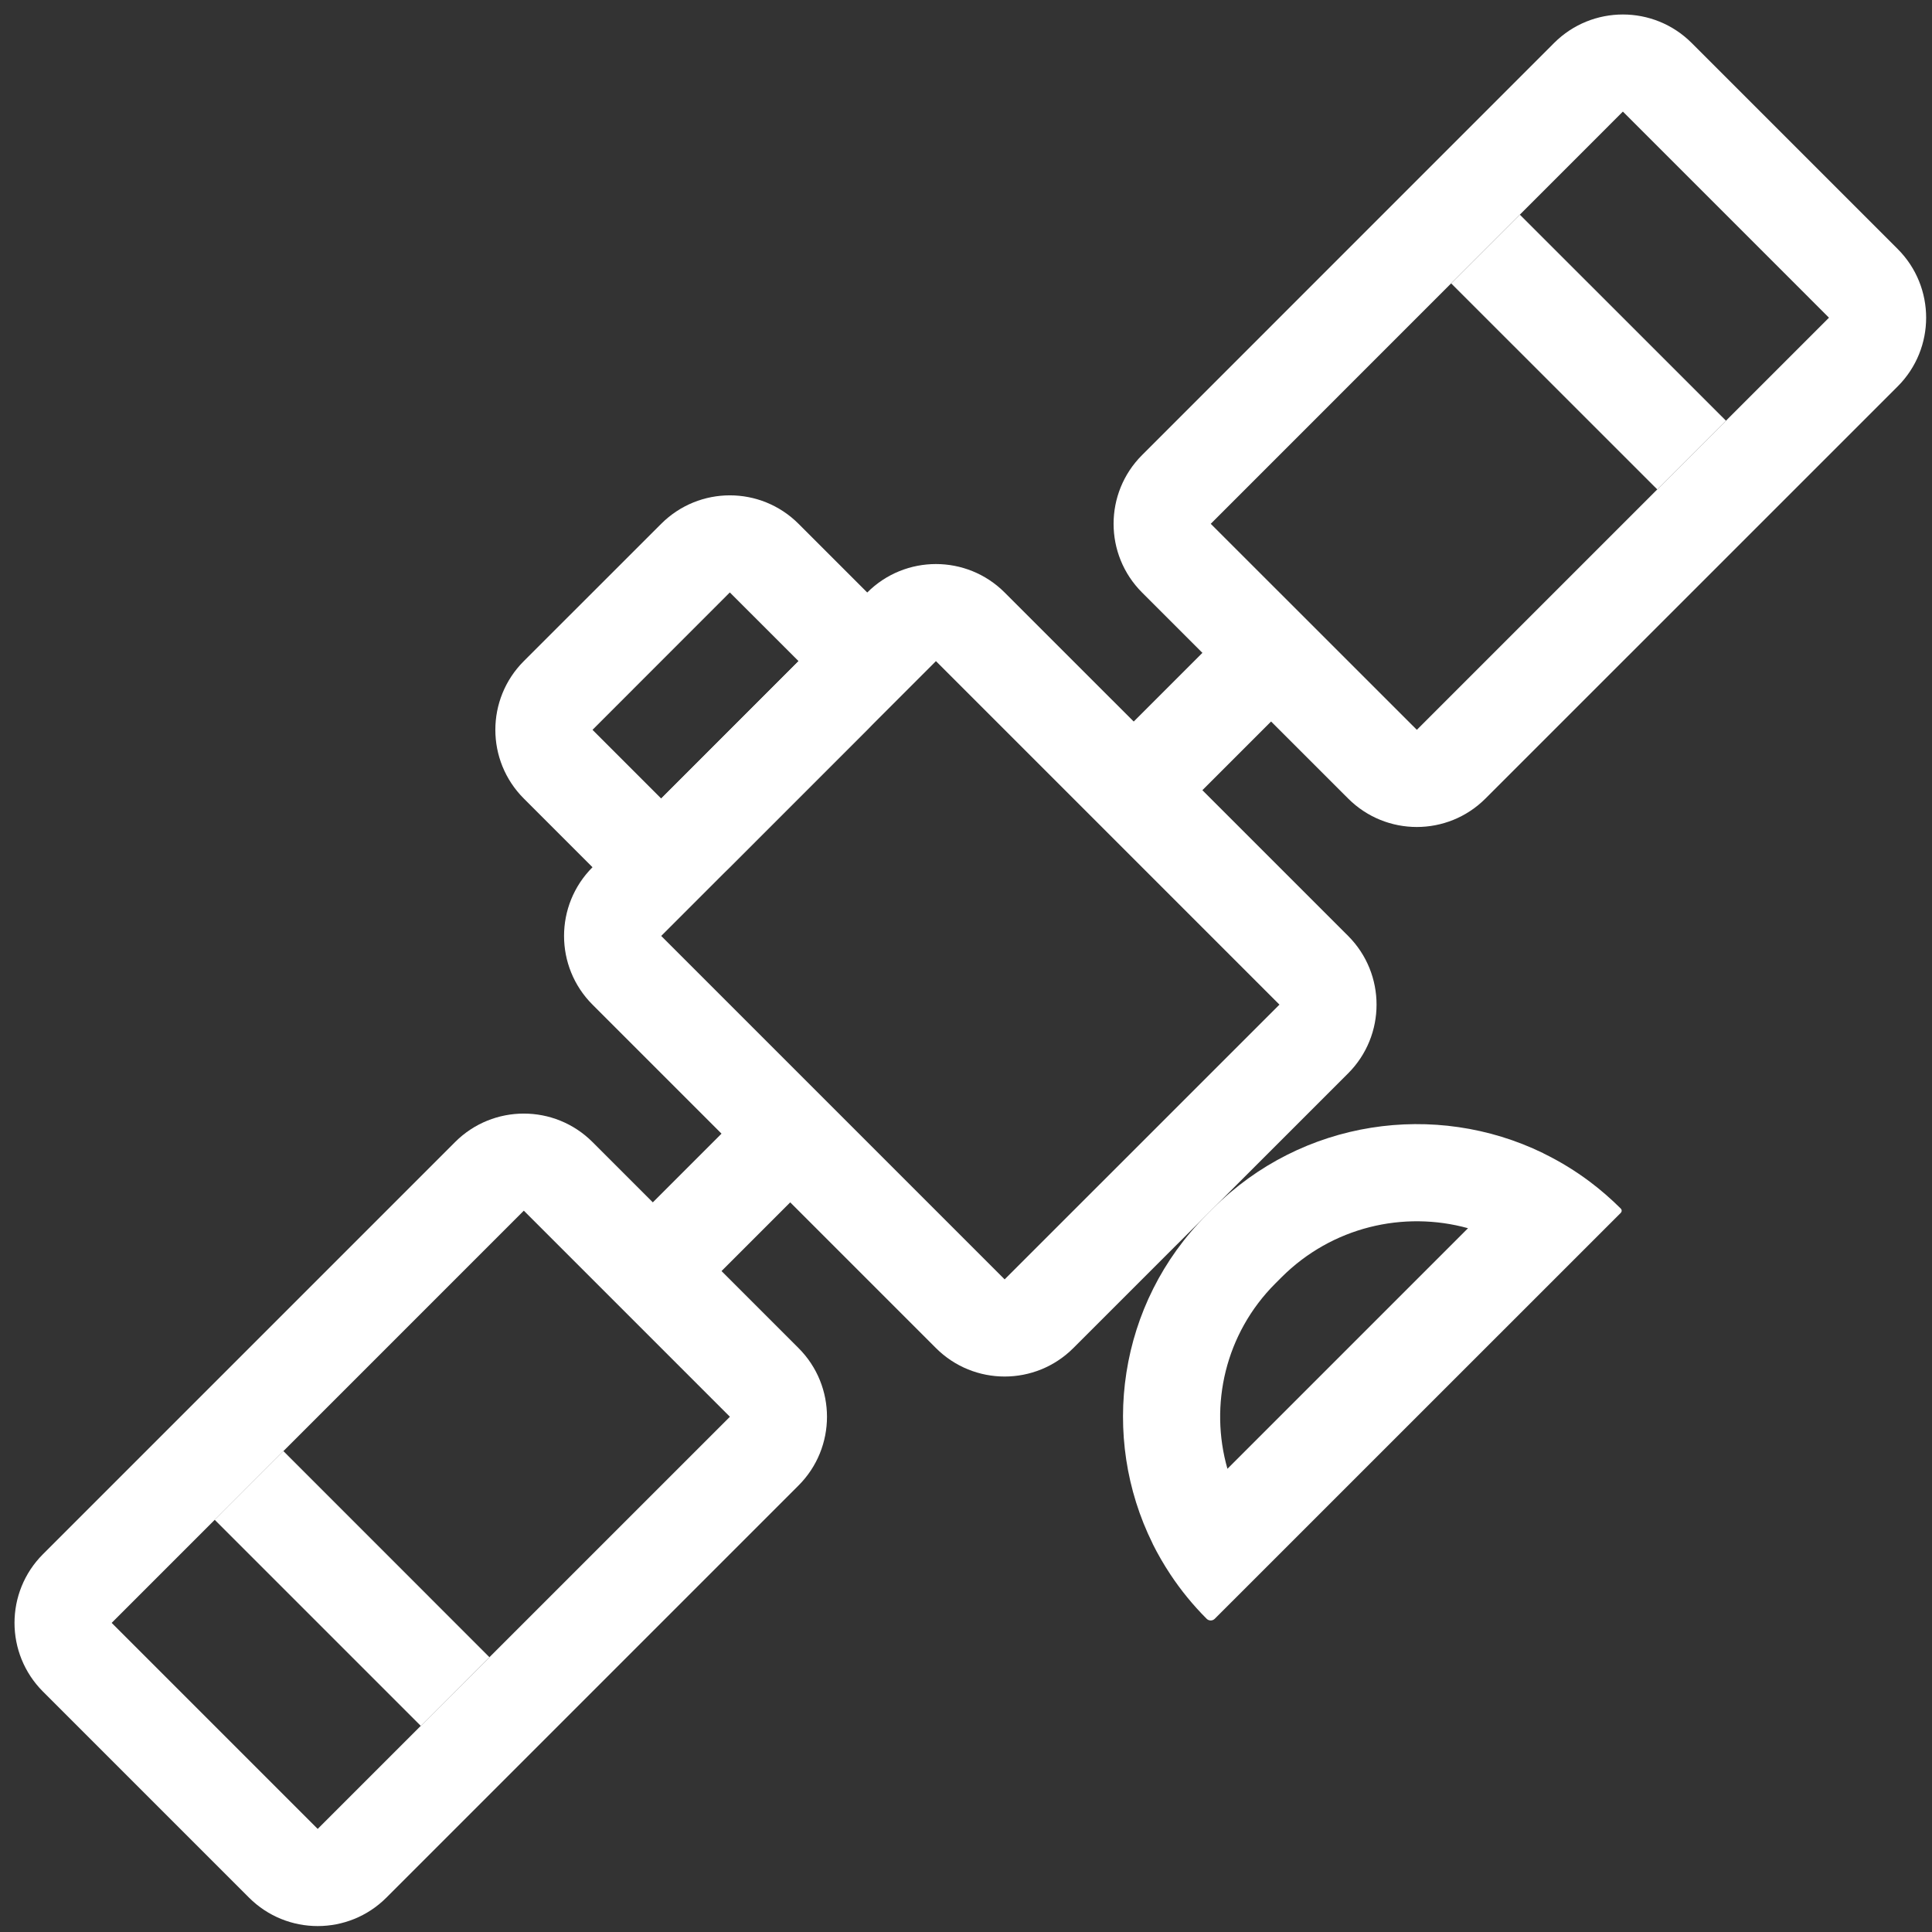 <?xml version="1.0" encoding="UTF-8"?> <svg xmlns="http://www.w3.org/2000/svg" width="25" height="25" viewBox="0 0 25 25" fill="none"><rect x="0" y="0" width="25" height="25" fill="#333333" stroke="none"/><path fill-rule="evenodd" clip-rule="evenodd" d="M12.111 8.555L8.556 12.111L13 16.555L16.556 13L12.111 8.555ZM7.667 11.222C7.176 11.713 7.176 12.509 7.667 13L12.111 17.444C12.602 17.935 13.398 17.935 13.889 17.444L17.445 13.889C17.935 13.398 17.935 12.602 17.445 12.111L13 7.667C12.509 7.176 11.713 7.176 11.222 7.667L7.667 11.222Z" fill="white"></path><path fill-rule="evenodd" clip-rule="evenodd" d="M16.582 16.529L16.503 16.608C15.854 17.257 15.647 18.181 15.883 19.006L18.996 15.893C18.164 15.663 17.236 15.875 16.582 16.529ZM19.967 14.921C18.575 14.244 16.849 14.484 15.693 15.64L15.614 15.719C14.463 16.87 14.23 18.592 14.915 19.974C14.915 19.976 14.916 19.978 14.917 19.98C14.984 20.114 15.06 20.245 15.144 20.372C15.279 20.576 15.435 20.768 15.614 20.947C15.643 20.976 15.69 20.976 15.719 20.947L20.974 15.693C20.988 15.678 20.988 15.655 20.974 15.64C20.846 15.513 20.712 15.396 20.572 15.291C20.384 15.15 20.184 15.028 19.977 14.927C19.974 14.925 19.971 14.923 19.967 14.921Z" fill="white"></path><path fill-rule="evenodd" clip-rule="evenodd" d="M6.778 15.666L1.445 21L4.111 23.666L9.445 18.333L6.778 15.666ZM0.556 20.111C0.065 20.602 0.065 21.398 0.556 21.889L3.222 24.555C3.713 25.046 4.509 25.046 5 24.555L10.333 19.222C10.824 18.731 10.824 17.935 10.333 17.444L7.667 14.778C7.176 14.287 6.38 14.287 5.889 14.778L0.556 20.111Z" fill="white"></path><path fill-rule="evenodd" clip-rule="evenodd" d="M21 1.444L15.667 6.778L18.334 9.444L23.667 4.111L21 1.444ZM14.778 5.889C14.287 6.38 14.287 7.176 14.778 7.667L17.445 10.333C17.936 10.824 18.731 10.824 19.222 10.333L24.556 5C25.047 4.509 25.047 3.713 24.556 3.222L21.889 0.555C21.398 0.065 20.602 0.065 20.111 0.555L14.778 5.889Z" fill="white"></path><path fill-rule="evenodd" clip-rule="evenodd" d="M9.444 7.666L7.667 9.444L8.556 10.333L10.333 8.555L9.444 7.666ZM6.778 8.555C6.287 9.046 6.287 9.842 6.778 10.333L7.667 11.222C8.158 11.713 8.954 11.713 9.444 11.222L11.222 9.444C11.713 8.953 11.713 8.157 11.222 7.667L10.333 6.778C9.842 6.287 9.047 6.287 8.556 6.778L6.778 8.555Z" fill="white"></path><path fill-rule="evenodd" clip-rule="evenodd" d="M3.667 18.777L6.333 21.444L5.445 22.333L2.778 19.666L3.667 18.777Z" fill="white"></path><path fill-rule="evenodd" clip-rule="evenodd" d="M16.479 9.305L15.114 10.67L14.226 9.781L15.591 8.416L16.479 9.305Z" fill="white"></path><path fill-rule="evenodd" clip-rule="evenodd" d="M19.667 2.778L22.334 5.444L21.445 6.333L18.778 3.667L19.667 2.778Z" fill="white"></path><path fill-rule="evenodd" clip-rule="evenodd" d="M10.67 15.114L9.305 16.479L8.416 15.59L9.781 14.225L10.67 15.114Z" fill="white"></path></svg> 